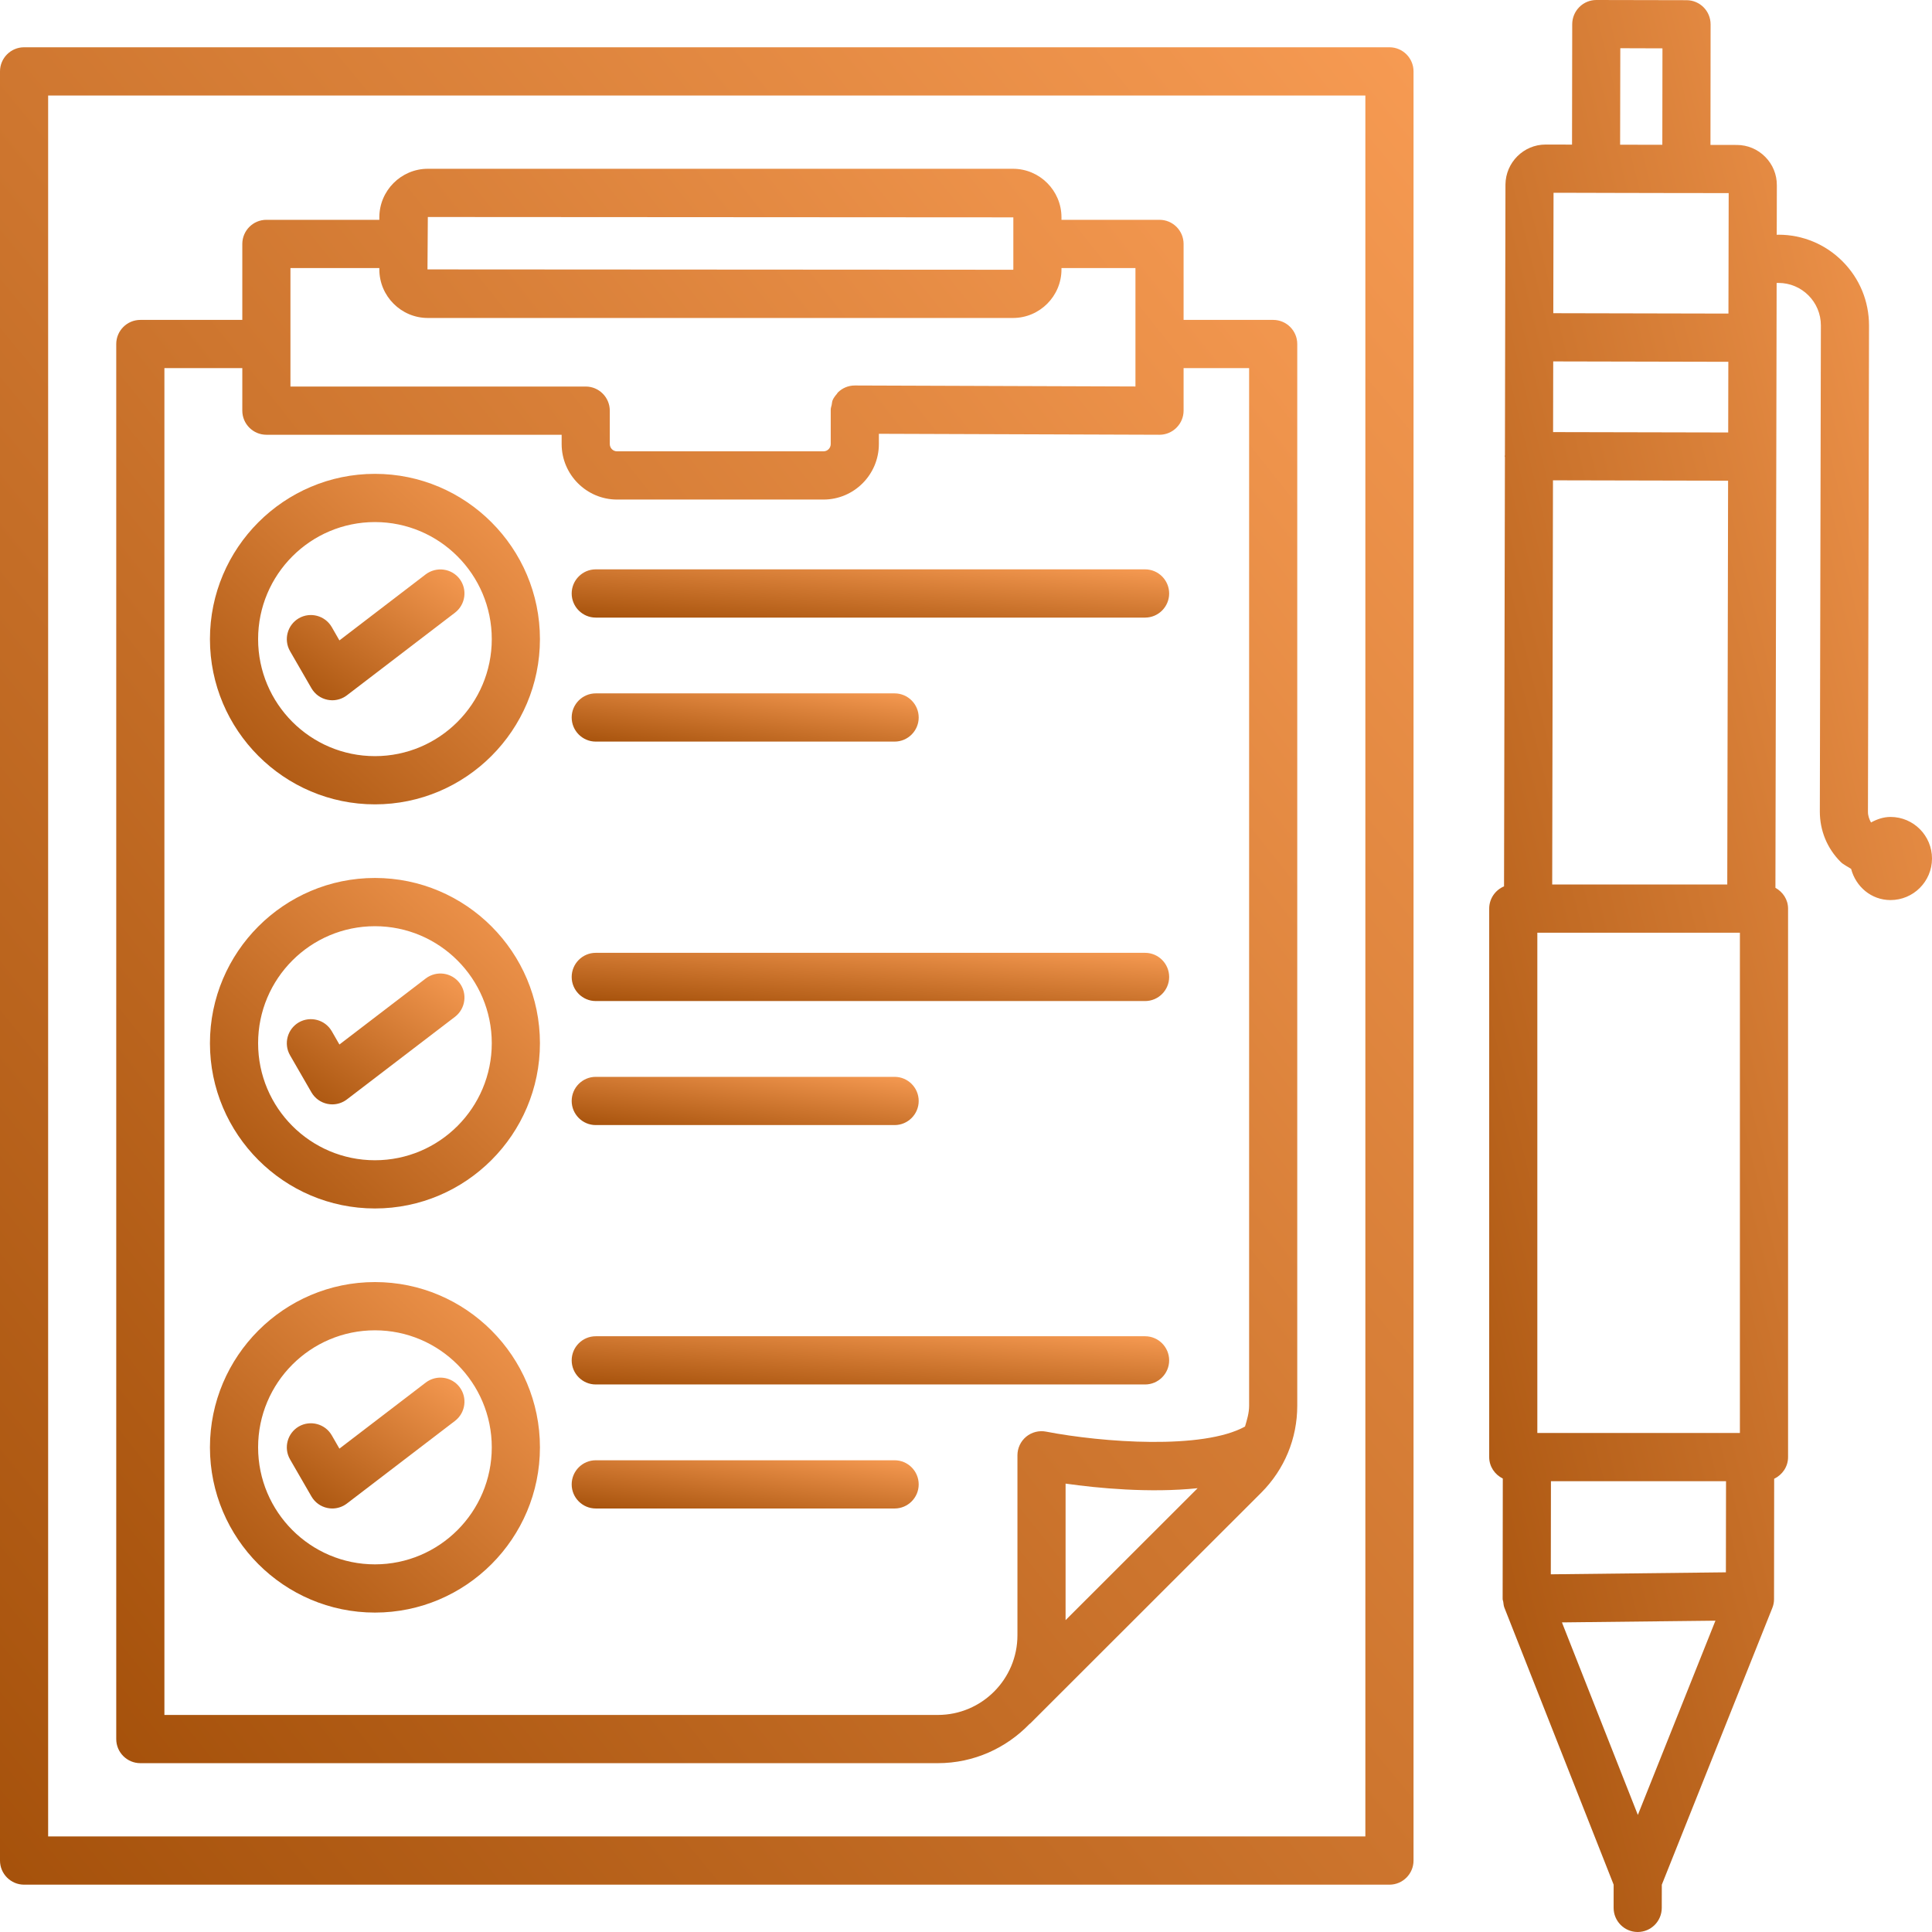 <svg width="72" height="72" viewBox="0 0 72 72" fill="none" xmlns="http://www.w3.org/2000/svg">
<path d="M51.781 1.762H0.897C0.403 1.762 0 2.165 0 2.661V69.338C0 69.833 0.403 70.236 0.897 70.236H51.781C52.275 70.236 52.678 69.833 52.678 69.338V2.661C52.678 2.165 52.275 1.762 51.781 1.762ZM50.883 68.439H1.794V3.559H50.883V68.439Z" fill="url(#paint0_linear_2014_4505)"/>
<path d="M5.23 65.708H34.95C36.292 65.708 37.501 65.145 38.367 64.247C38.376 64.239 38.386 64.237 38.394 64.229L47.004 55.627C47.868 54.76 48.345 53.611 48.345 52.388V12.82C48.345 12.325 47.943 11.922 47.448 11.922H44.109V9.091C44.109 8.595 43.707 8.192 43.212 8.192H39.558V8.1C39.558 7.103 38.746 6.29 37.751 6.29H15.944C14.949 6.29 14.137 7.103 14.137 8.1V8.192H9.927C9.433 8.192 9.03 8.595 9.03 9.091V11.922H5.23C4.735 11.922 4.332 12.325 4.332 12.821V64.81C4.332 65.305 4.735 65.708 5.23 65.708ZM39.711 60.378V55.29C40.9 55.459 42.844 55.647 44.632 55.461L39.711 60.378ZM15.944 8.087L37.764 8.1V10.04C37.764 10.048 37.759 10.053 37.751 10.053L15.931 10.04L15.944 8.087ZM10.824 9.989H14.137V10.04C14.137 11.037 14.949 11.85 15.944 11.85H37.751C38.746 11.85 39.558 11.037 39.558 10.04V9.989H42.315V14.403L31.858 14.366H31.856C31.608 14.366 31.384 14.466 31.222 14.629C31.208 14.643 31.202 14.664 31.188 14.679C31.126 14.75 31.068 14.825 31.03 14.914C31.007 14.968 31.006 15.032 30.994 15.091C30.982 15.148 30.959 15.201 30.959 15.262C30.959 15.263 30.959 15.263 30.959 15.263C30.959 15.264 30.959 15.264 30.959 15.264V16.547C30.959 16.698 30.839 16.82 30.688 16.82H22.996C22.845 16.82 22.725 16.698 22.725 16.547V15.306C22.725 15.306 22.725 15.306 22.725 15.305C22.725 15.305 22.725 15.304 22.725 15.304C22.725 14.809 22.323 14.405 21.828 14.405H10.824V9.989ZM6.127 13.719H9.03V15.304C9.03 15.799 9.433 16.202 9.927 16.202H20.931V16.546C20.931 17.688 21.859 18.617 22.997 18.617H30.688C31.826 18.617 32.753 17.688 32.753 16.546V16.166L43.21 16.202H43.212C43.448 16.202 43.676 16.108 43.844 15.939C44.013 15.77 44.109 15.543 44.109 15.304V13.719H46.551V52.388C46.551 52.658 46.472 52.911 46.398 53.163C44.83 54.031 41.092 53.759 38.985 53.353C38.727 53.302 38.451 53.37 38.243 53.541C38.037 53.712 37.917 53.966 37.917 54.234V60.94C37.917 62.579 36.587 63.911 34.95 63.911H6.127V13.719Z" fill="url(#paint1_linear_2014_4505)"/>
<path d="M13.973 17.659C10.584 17.659 7.824 20.423 7.824 23.818C7.824 27.212 10.584 29.976 13.973 29.976C17.362 29.976 20.122 27.212 20.122 23.818C20.122 20.423 17.362 17.659 13.973 17.659ZM13.973 28.179C11.57 28.179 9.619 26.224 9.619 23.818C9.619 21.411 11.57 19.456 13.973 19.456C16.375 19.456 18.327 21.411 18.327 23.818C18.327 26.224 16.375 28.179 13.973 28.179Z" fill="url(#paint2_linear_2014_4505)"/>
<path d="M15.868 21.402L12.649 23.866L12.363 23.368C12.113 22.939 11.566 22.794 11.137 23.04C10.709 23.29 10.562 23.837 10.809 24.267L11.606 25.647C11.735 25.871 11.954 26.029 12.207 26.079C12.264 26.09 12.323 26.097 12.382 26.097C12.577 26.097 12.77 26.033 12.927 25.913L16.958 22.831C17.349 22.529 17.426 21.966 17.126 21.571C16.824 21.179 16.264 21.107 15.868 21.402Z" fill="url(#paint3_linear_2014_4505)"/>
<path d="M22.202 23.016H42.674C43.168 23.016 43.571 22.612 43.571 22.117C43.571 21.622 43.168 21.218 42.674 21.218H22.202C21.708 21.218 21.305 21.622 21.305 22.117C21.305 22.612 21.708 23.016 22.202 23.016Z" fill="url(#paint4_linear_2014_4505)"/>
<path d="M22.202 27.637H33.34C33.834 27.637 34.237 27.234 34.237 26.739C34.237 26.244 33.834 25.84 33.34 25.84H22.202C21.708 25.84 21.305 26.244 21.305 26.739C21.305 27.234 21.708 27.637 22.202 27.637Z" fill="url(#paint5_linear_2014_4505)"/>
<path d="M13.973 32.719C10.584 32.719 7.824 35.483 7.824 38.878C7.824 42.272 10.584 45.036 13.973 45.036C17.362 45.036 20.122 42.272 20.122 38.878C20.122 35.483 17.362 32.719 13.973 32.719ZM13.973 43.239C11.57 43.239 9.619 41.284 9.619 38.878C9.619 36.471 11.57 34.517 13.973 34.517C16.375 34.517 18.327 36.471 18.327 38.878C18.327 41.284 16.375 43.239 13.973 43.239Z" fill="url(#paint6_linear_2014_4505)"/>
<path d="M15.868 36.463L12.649 38.926L12.363 38.428C12.113 37.999 11.566 37.856 11.137 38.1C10.709 38.35 10.562 38.897 10.809 39.327L11.606 40.708C11.735 40.931 11.954 41.089 12.207 41.139C12.264 41.15 12.323 41.157 12.382 41.157C12.577 41.157 12.77 41.093 12.927 40.973L16.958 37.892C17.349 37.589 17.426 37.026 17.126 36.631C16.824 36.239 16.264 36.164 15.868 36.463Z" fill="url(#paint7_linear_2014_4505)"/>
<path d="M22.202 37.306H42.674C43.168 37.306 43.571 36.903 43.571 36.408C43.571 35.912 43.168 35.509 42.674 35.509H22.202C21.708 35.509 21.305 35.912 21.305 36.408C21.305 36.903 21.708 37.306 22.202 37.306Z" fill="url(#paint8_linear_2014_4505)"/>
<path d="M22.202 41.928H33.34C33.834 41.928 34.237 41.525 34.237 41.03C34.237 40.534 33.834 40.131 33.34 40.131H22.202C21.708 40.131 21.305 40.534 21.305 41.03C21.305 41.525 21.708 41.928 22.202 41.928Z" fill="url(#paint9_linear_2014_4505)"/>
<path d="M13.973 47.779C10.584 47.779 7.824 50.543 7.824 53.938C7.824 57.333 10.584 60.096 13.973 60.096C17.362 60.096 20.122 57.333 20.122 53.938C20.122 50.543 17.362 47.779 13.973 47.779ZM13.973 58.299C11.57 58.299 9.619 56.344 9.619 53.938C9.619 51.531 11.57 49.577 13.973 49.577C16.375 49.577 18.327 51.531 18.327 53.938C18.327 56.344 16.375 58.299 13.973 58.299Z" fill="url(#paint10_linear_2014_4505)"/>
<path d="M15.868 51.523L12.649 53.986L12.363 53.488C12.113 53.059 11.566 52.916 11.137 53.16C10.709 53.41 10.562 53.957 10.809 54.387L11.606 55.767C11.735 55.991 11.954 56.149 12.207 56.199C12.264 56.21 12.323 56.217 12.382 56.217C12.577 56.217 12.77 56.153 12.927 56.033L16.958 52.951C17.349 52.649 17.426 52.086 17.126 51.691C16.824 51.299 16.264 51.224 15.868 51.523Z" fill="url(#paint11_linear_2014_4505)"/>
<path d="M22.202 51.595H42.674C43.168 51.595 43.571 51.192 43.571 50.696C43.571 50.201 43.168 49.798 42.674 49.798H22.202C21.708 49.798 21.305 50.201 21.305 50.696C21.305 51.192 21.708 51.595 22.202 51.595Z" fill="url(#paint12_linear_2014_4505)"/>
<path d="M33.34 54.42H22.202C21.708 54.42 21.305 54.823 21.305 55.319C21.305 55.814 21.708 56.217 22.202 56.217H33.34C33.834 56.217 34.237 55.814 34.237 55.319C34.237 54.823 33.834 54.42 33.34 54.42Z" fill="url(#paint13_linear_2014_4505)"/>
<path d="M70.457 30.445C70.188 30.445 69.948 30.531 69.727 30.651C69.66 30.53 69.612 30.398 69.613 30.25L69.653 12.135C69.653 11.23 69.305 10.382 68.668 9.742C68.031 9.102 67.184 8.749 66.287 8.747C66.279 8.747 66.272 8.747 66.266 8.747C66.248 8.747 66.231 8.752 66.214 8.752L66.218 6.906C66.22 6.505 66.066 6.128 65.784 5.845C65.502 5.56 65.126 5.402 64.727 5.402L63.744 5.4L63.749 0.908C63.749 0.41 63.349 0.009 62.854 0.007L59.491 0H59.489C59.253 0 59.025 0.094 58.857 0.263C58.688 0.432 58.594 0.66 58.592 0.897L58.585 5.389L57.599 5.387C56.781 5.387 56.111 6.055 56.104 6.879L56.084 16.959C56.083 16.972 56.076 16.984 56.076 16.998C56.076 17.012 56.083 17.023 56.084 17.037L56.051 33.032C55.727 33.168 55.498 33.488 55.498 33.861V54.301C55.498 54.655 55.708 54.954 56.005 55.101L55.999 59.576C55.999 59.579 56 59.581 56 59.583C56 59.585 55.999 59.587 55.999 59.59C55.999 59.627 56.017 59.66 56.022 59.696C56.032 59.768 56.036 59.841 56.063 59.91L60.136 70.236L60.135 71.1C60.135 71.595 60.535 71.998 61.029 72H61.032C61.526 72 61.927 71.599 61.929 71.104L61.931 70.237L66.047 59.929C66.091 59.824 66.113 59.71 66.113 59.599L66.118 55.109C66.422 54.964 66.636 54.66 66.636 54.302V33.861C66.636 33.523 66.441 33.239 66.165 33.086L66.206 12.591C66.206 12.59 66.207 12.589 66.207 12.588C66.207 12.587 66.206 12.586 66.206 12.585L66.21 10.547C66.233 10.549 66.257 10.54 66.279 10.544C67.152 10.544 67.861 11.256 67.859 12.13L67.82 30.245C67.82 30.951 68.091 31.615 68.59 32.115C68.705 32.231 68.854 32.291 68.986 32.382C69.161 33.043 69.735 33.541 70.451 33.543C71.305 33.544 71.998 32.853 72 31.997C72.001 31.142 71.311 30.447 70.457 30.445ZM60.384 1.797L61.955 1.802L61.95 5.396L60.377 5.393L60.384 1.797ZM57.896 7.184L59.472 7.187C59.474 7.187 59.476 7.188 59.478 7.188L62.843 7.195H62.846C62.847 7.195 62.849 7.194 62.85 7.194L64.423 7.197L64.414 11.686L57.887 11.672L57.896 7.184ZM57.884 13.469L64.41 13.483L64.405 16.117L57.879 16.103L57.884 13.469ZM57.875 17.9L64.401 17.914L64.37 32.963H57.846L57.875 17.9ZM61.038 67.637L58.209 60.462L63.929 60.398L61.038 67.637ZM64.319 58.596L57.794 58.67L57.799 55.2H64.324L64.319 58.596ZM64.841 53.403H57.292V34.76H64.841V53.403Z" fill="url(#paint14_linear_2014_4505)"/>
<defs>
<linearGradient id="paint0_linear_2014_4505" x1="-6.401" y1="81.589" x2="69.324" y2="19.157" gradientUnits="userSpaceOnUse">
<stop stop-color="#9A4701"/>
<stop offset="1" stop-color="#F89C54"/>
</linearGradient>
<linearGradient id="paint1_linear_2014_4505" x1="-1.016" y1="75.56" x2="64.177" y2="23.808" gradientUnits="userSpaceOnUse">
<stop stop-color="#9A4701"/>
<stop offset="1" stop-color="#F89C54"/>
</linearGradient>
<linearGradient id="paint2_linear_2014_4505" x1="6.33" y1="32.018" x2="20.174" y2="17.205" gradientUnits="userSpaceOnUse">
<stop stop-color="#9A4701"/>
<stop offset="1" stop-color="#F89C54"/>
</linearGradient>
<linearGradient id="paint3_linear_2014_4505" x1="9.884" y1="26.905" x2="15.012" y2="19.443" gradientUnits="userSpaceOnUse">
<stop stop-color="#9A4701"/>
<stop offset="1" stop-color="#F89C54"/>
</linearGradient>
<linearGradient id="paint4_linear_2014_4505" x1="18.599" y1="23.314" x2="18.903" y2="19.287" gradientUnits="userSpaceOnUse">
<stop stop-color="#9A4701"/>
<stop offset="1" stop-color="#F89C54"/>
</linearGradient>
<linearGradient id="paint5_linear_2014_4505" x1="19.734" y1="27.935" x2="20.25" y2="23.953" gradientUnits="userSpaceOnUse">
<stop stop-color="#9A4701"/>
<stop offset="1" stop-color="#F89C54"/>
</linearGradient>
<linearGradient id="paint6_linear_2014_4505" x1="6.33" y1="47.078" x2="20.174" y2="32.266" gradientUnits="userSpaceOnUse">
<stop stop-color="#9A4701"/>
<stop offset="1" stop-color="#F89C54"/>
</linearGradient>
<linearGradient id="paint7_linear_2014_4505" x1="9.884" y1="41.965" x2="15.014" y2="34.503" gradientUnits="userSpaceOnUse">
<stop stop-color="#9A4701"/>
<stop offset="1" stop-color="#F89C54"/>
</linearGradient>
<linearGradient id="paint8_linear_2014_4505" x1="18.599" y1="37.604" x2="18.903" y2="33.578" gradientUnits="userSpaceOnUse">
<stop stop-color="#9A4701"/>
<stop offset="1" stop-color="#F89C54"/>
</linearGradient>
<linearGradient id="paint9_linear_2014_4505" x1="19.734" y1="42.226" x2="20.25" y2="38.244" gradientUnits="userSpaceOnUse">
<stop stop-color="#9A4701"/>
<stop offset="1" stop-color="#F89C54"/>
</linearGradient>
<linearGradient id="paint10_linear_2014_4505" x1="6.33" y1="62.138" x2="20.174" y2="47.326" gradientUnits="userSpaceOnUse">
<stop stop-color="#9A4701"/>
<stop offset="1" stop-color="#F89C54"/>
</linearGradient>
<linearGradient id="paint11_linear_2014_4505" x1="9.884" y1="57.025" x2="15.014" y2="49.563" gradientUnits="userSpaceOnUse">
<stop stop-color="#9A4701"/>
<stop offset="1" stop-color="#F89C54"/>
</linearGradient>
<linearGradient id="paint12_linear_2014_4505" x1="18.599" y1="51.893" x2="18.903" y2="47.867" gradientUnits="userSpaceOnUse">
<stop stop-color="#9A4701"/>
<stop offset="1" stop-color="#F89C54"/>
</linearGradient>
<linearGradient id="paint13_linear_2014_4505" x1="19.734" y1="56.515" x2="20.25" y2="52.533" gradientUnits="userSpaceOnUse">
<stop stop-color="#9A4701"/>
<stop offset="1" stop-color="#F89C54"/>
</linearGradient>
<linearGradient id="paint14_linear_2014_4505" x1="53.493" y1="83.938" x2="91.072" y2="74.707" gradientUnits="userSpaceOnUse">
<stop stop-color="#9A4701"/>
<stop offset="1" stop-color="#F89C54"/>
</linearGradient>
</defs>
</svg>
